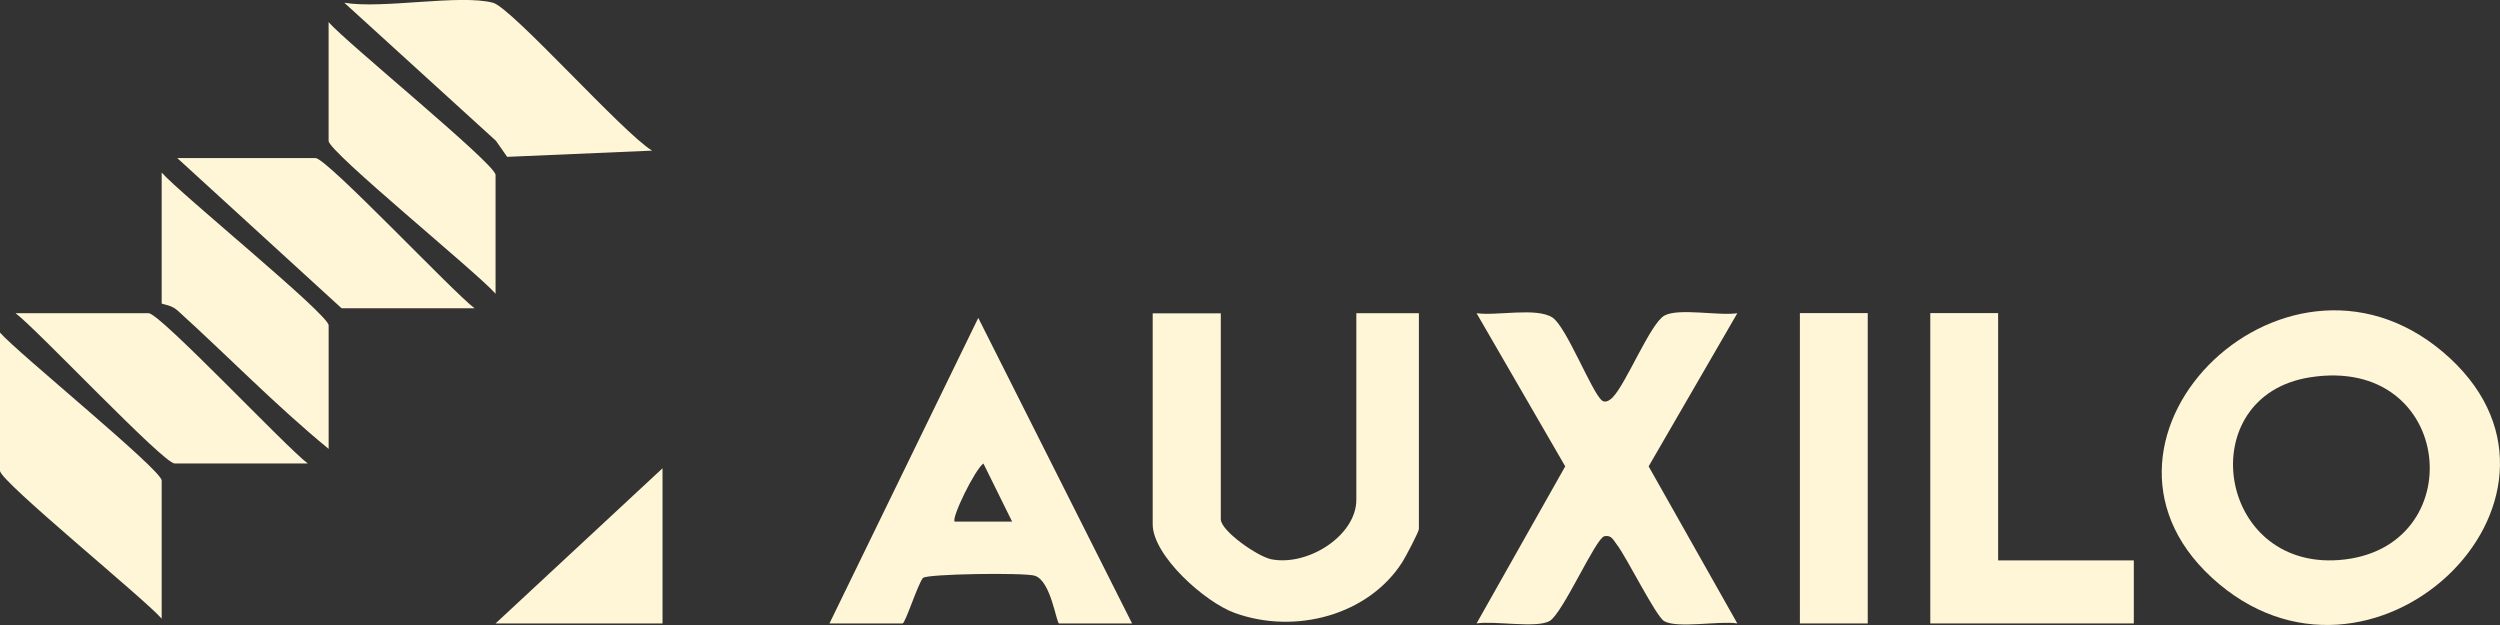 <svg width="88" height="22" viewBox="0 0 88 22" fill="none" xmlns="http://www.w3.org/2000/svg">
<rect x="0" y="0" width="88" height="22" fill="#333333" stroke="none"/>
<g clip-path="url(#clip0_101_278)">
<path d="M86.247 12.617C91.625 17.612 83.419 25.449 77.855 20.332C72.463 15.371 80.651 7.425 86.247 12.617ZM81.303 13.283C77.158 13.94 78.005 20.042 82.336 19.713C87.035 19.355 86.423 12.47 81.303 13.283Z" fill="#FFF6D7"/>
<path d="M42.972 11.021V18.277C42.972 18.69 44.281 19.599 44.757 19.688C46.062 19.936 47.743 18.837 47.743 17.595V11.025H49.945V18.622C49.945 18.715 49.474 19.612 49.36 19.789C48.169 21.65 45.599 22.349 43.461 21.575C42.401 21.191 40.575 19.553 40.575 18.454V11.029H42.962L42.972 11.021Z" fill="#FFF6D7"/>
<path d="M56.383 14.095C56.501 14.184 56.642 14.112 56.764 13.99C57.244 13.502 58.091 11.387 58.585 11.11C59.079 10.832 60.525 11.126 61.154 11.025L58.032 16.416L61.154 21.945C60.538 21.844 59.047 22.131 58.581 21.865C58.282 21.693 57.253 19.6 56.904 19.157C56.791 19.014 56.723 18.82 56.474 18.875C56.166 18.943 55.006 21.6 54.544 21.861C54.081 22.122 52.604 21.844 51.975 21.945L55.096 16.416L51.975 11.025C52.686 11.126 54.1 10.81 54.652 11.181C55.137 11.505 56.039 13.826 56.388 14.095H56.383Z" fill="#FFF6D7"/>
<path d="M29.197 21.945L34.435 11.19L39.849 21.945H37.281C37.181 21.945 37 20.446 36.424 20.265C36.062 20.151 32.605 20.198 32.487 20.345C32.301 20.576 31.866 21.945 31.771 21.945H29.202H29.197ZM35.627 18.361L34.616 16.315C34.317 16.521 33.474 18.252 33.606 18.361H35.627Z" fill="#FFF6D7"/>
<path d="M70.334 11.021V19.726H75.11V21.945H67.946V11.021H70.334Z" fill="#FFF6D7"/>
<path d="M5.691 21.777C5.093 21.082 0 16.942 0 16.572V11.707C0.598 12.402 5.691 16.542 5.691 16.913V21.777Z" fill="#FFF6D7"/>
<path d="M17.353 0.097C18.01 0.269 21.943 4.696 22.954 5.302L17.852 5.521L17.458 4.957L12.12 0.097C13.47 0.324 16.189 -0.211 17.353 0.097Z" fill="#FFF6D7"/>
<path d="M11.568 15.801C9.701 14.268 8.029 12.541 6.244 10.924C6.031 10.73 5.691 10.709 5.691 10.68V6.073C6.307 6.789 11.568 11.067 11.568 11.451V15.805V15.801Z" fill="#FFF6D7"/>
<path d="M65.744 11.021H63.356V21.945H65.744V11.021Z" fill="#FFF6D7"/>
<path d="M16.71 10.852H12.025L6.239 5.563H11.105C11.504 5.563 15.958 10.296 16.706 10.852H16.71Z" fill="#FFF6D7"/>
<path d="M10.834 16.315H6.149C5.75 16.315 1.296 11.581 0.548 11.025H5.233C5.632 11.025 10.086 15.759 10.834 16.315Z" fill="#FFF6D7"/>
<path d="M17.444 10.339C16.828 9.623 11.567 5.344 11.567 4.961V0.779C12.184 1.495 17.444 5.774 17.444 6.157V10.339Z" fill="#FFF6D7"/>
<path d="M23.321 21.945H17.444L23.321 16.483V21.945Z" fill="#FFF6D7"/>
</g>
<defs>
<clipPath id="clip0_101_278">
<rect width="88" height="22" fill="white"/>
</clipPath>
</defs>
</svg>
